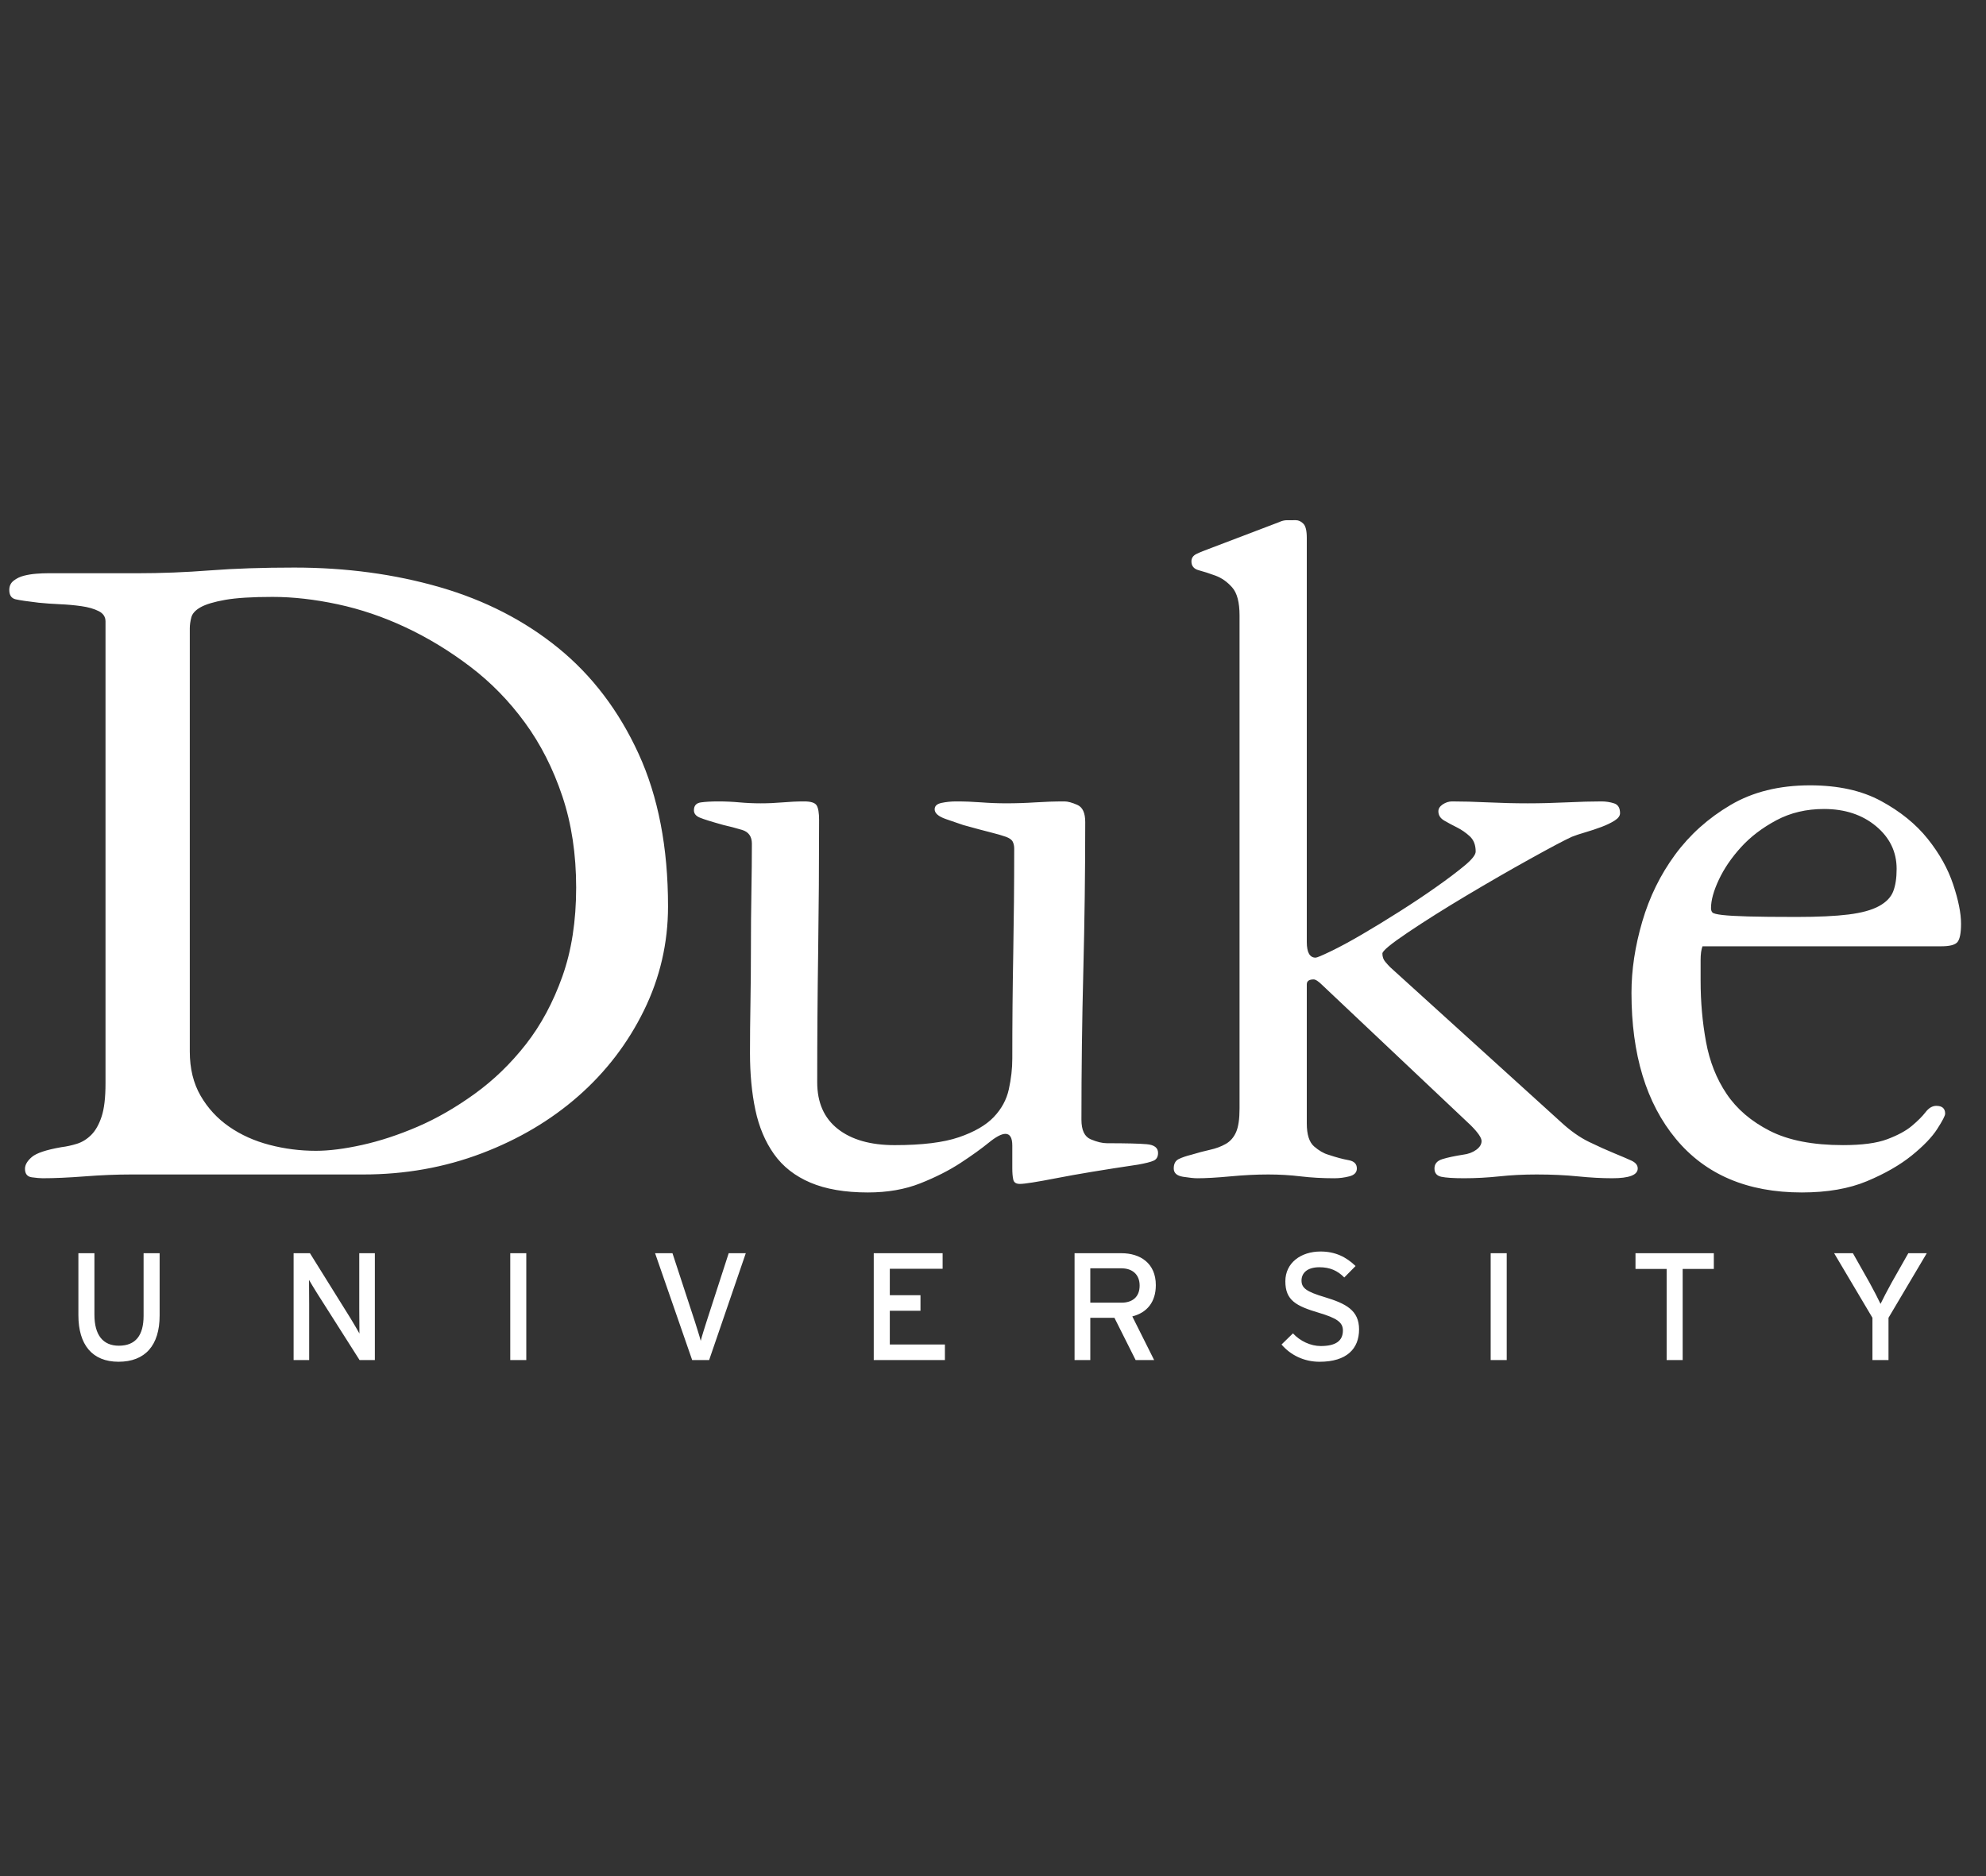 <svg width="127" height="120" viewBox="0 0 127 120" fill="none" xmlns="http://www.w3.org/2000/svg">
<rect x="0" y="0" width="127" height="120" fill="#333333" stroke="none"/>
<g clip-path="url(#clip0_518_993)">
<g clip-path="url(#clip1_518_993)">
<path d="M82.302 33.273C82.133 33.273 81.965 33.314 81.796 33.395L77.507 35.028C77.046 35.196 76.711 35.332 76.501 35.436C76.293 35.541 76.189 35.698 76.189 35.907C76.189 36.2 76.344 36.39 76.659 36.474C76.972 36.557 77.329 36.671 77.727 36.818C78.125 36.965 78.481 37.217 78.795 37.572C79.11 37.929 79.266 38.526 79.266 39.363V70.902C79.266 71.572 79.192 72.074 79.045 72.409C78.899 72.744 78.679 72.997 78.386 73.165C78.093 73.332 77.757 73.457 77.381 73.54C77.004 73.624 76.607 73.728 76.189 73.856C75.854 73.938 75.582 74.033 75.372 74.136C75.162 74.242 75.058 74.441 75.058 74.735C75.058 75.027 75.257 75.204 75.654 75.267C76.052 75.329 76.356 75.362 76.565 75.362C77.11 75.362 77.813 75.322 78.671 75.242C79.531 75.161 80.341 75.12 81.101 75.12C81.817 75.12 82.51 75.161 83.182 75.242C83.856 75.322 84.569 75.362 85.323 75.362C85.659 75.362 85.983 75.319 86.297 75.237C86.611 75.153 86.768 74.987 86.768 74.736C86.768 74.443 86.59 74.266 86.235 74.204C85.879 74.141 85.448 74.025 84.947 73.857C84.653 73.775 84.349 73.598 84.034 73.327C83.721 73.055 83.566 72.564 83.566 71.854V62.958C83.566 62.75 83.712 62.644 84.005 62.644C84.131 62.644 84.32 62.77 84.572 63.021L94.054 71.978C94.514 72.439 94.743 72.773 94.743 72.981C94.743 73.19 94.628 73.378 94.398 73.545C94.167 73.712 93.886 73.816 93.55 73.856C93.006 73.941 92.566 74.036 92.231 74.14C91.897 74.245 91.731 74.442 91.731 74.736C91.731 75.028 91.876 75.204 92.17 75.267C92.463 75.328 92.944 75.361 93.614 75.361C94.366 75.361 95.12 75.321 95.874 75.241C96.627 75.161 97.423 75.12 98.261 75.12C99.224 75.12 100.103 75.161 100.899 75.241C101.694 75.321 102.427 75.361 103.097 75.361C104.185 75.361 104.729 75.153 104.729 74.734C104.729 74.526 104.594 74.357 104.322 74.232C104.049 74.107 103.683 73.951 103.223 73.762C102.762 73.573 102.227 73.332 101.62 73.039C101.012 72.745 100.396 72.308 99.768 71.722L88.903 61.866C88.819 61.784 88.713 61.669 88.59 61.522C88.463 61.375 88.401 61.198 88.401 60.988C88.401 60.821 88.945 60.371 90.033 59.639C91.121 58.907 92.367 58.123 93.77 57.285C95.173 56.449 96.532 55.664 97.852 54.932C99.171 54.2 100.06 53.729 100.522 53.519C100.73 53.436 101.012 53.341 101.369 53.237C101.725 53.133 102.07 53.018 102.407 52.892C102.741 52.767 103.022 52.631 103.253 52.484C103.483 52.337 103.598 52.18 103.598 52.013C103.598 51.678 103.474 51.468 103.223 51.385C102.971 51.302 102.699 51.259 102.407 51.259C101.777 51.259 101.034 51.28 100.176 51.32C99.317 51.36 98.489 51.381 97.695 51.381C96.856 51.381 96.008 51.36 95.151 51.32C94.293 51.28 93.529 51.259 92.859 51.259C92.649 51.259 92.451 51.323 92.263 51.447C92.075 51.574 91.981 51.72 91.981 51.888C91.981 52.14 92.105 52.339 92.357 52.486C92.608 52.632 92.88 52.778 93.174 52.924C93.468 53.071 93.738 53.26 93.991 53.491C94.24 53.722 94.366 54.047 94.366 54.465C94.366 54.675 94.125 54.978 93.644 55.376C93.163 55.773 92.567 56.225 91.854 56.726C91.144 57.23 90.358 57.753 89.5 58.298C88.641 58.843 87.836 59.335 87.082 59.775C86.329 60.215 85.669 60.571 85.104 60.843C84.539 61.116 84.214 61.252 84.13 61.252C83.754 61.252 83.566 60.916 83.566 60.246V34.404C83.566 33.943 83.493 33.64 83.344 33.494C83.198 33.347 83.039 33.272 82.871 33.272L82.302 33.273ZM18.821 36.302C16.808 36.302 15.016 36.361 13.444 36.482C11.871 36.604 10.31 36.665 8.759 36.665H3.043C2.832 36.665 2.592 36.674 2.319 36.696C2.047 36.716 1.787 36.759 1.535 36.822C1.284 36.886 1.064 36.991 0.877 37.137C0.687 37.284 0.594 37.482 0.594 37.733C0.594 38.068 0.728 38.269 1.001 38.332C1.273 38.394 1.765 38.467 2.477 38.55C2.895 38.592 3.345 38.625 3.826 38.646C4.308 38.666 4.769 38.709 5.209 38.771C5.647 38.834 6.014 38.938 6.306 39.086C6.6 39.232 6.747 39.451 6.747 39.745V69.289C6.747 70.211 6.663 70.922 6.495 71.424C6.328 71.928 6.109 72.314 5.837 72.587C5.564 72.859 5.261 73.049 4.927 73.154C4.591 73.259 4.256 73.333 3.921 73.374C2.958 73.542 2.331 73.751 2.037 74.002C1.743 74.253 1.598 74.506 1.598 74.757C1.598 75.08 1.743 75.261 2.037 75.301C2.331 75.341 2.56 75.361 2.728 75.361C3.481 75.361 4.381 75.321 5.427 75.241C6.474 75.16 7.459 75.12 8.382 75.12H23.223C25.906 75.12 28.432 74.669 30.802 73.769C33.172 72.869 35.236 71.645 36.997 70.095C38.757 68.546 40.15 66.724 41.178 64.63C42.205 62.537 42.719 60.317 42.719 57.972C42.719 54.203 42.091 50.947 40.833 48.204C39.575 45.462 37.866 43.211 35.707 41.452C33.547 39.694 31.021 38.396 28.13 37.558C25.235 36.721 22.134 36.302 18.821 36.302ZM17.431 38.178C18.733 38.178 20.12 38.335 21.591 38.649C23.061 38.963 24.511 39.456 25.94 40.126C27.368 40.796 28.745 41.633 30.068 42.638C31.391 43.642 32.559 44.838 33.567 46.219C34.577 47.601 35.373 49.172 35.961 50.93C36.55 52.688 36.844 54.636 36.844 56.77C36.844 58.907 36.55 60.803 35.961 62.456C35.373 64.11 34.597 65.555 33.631 66.791C32.664 68.026 31.572 69.083 30.353 69.963C29.134 70.843 27.916 71.544 26.697 72.067C25.478 72.591 24.301 72.977 23.167 73.229C22.032 73.481 21.045 73.606 20.205 73.606C19.195 73.606 18.209 73.481 17.243 73.229C16.275 72.977 15.414 72.591 14.658 72.067C13.901 71.544 13.292 70.885 12.83 70.089C12.369 69.294 12.137 68.35 12.137 67.261V40.189C12.137 39.98 12.168 39.749 12.232 39.498C12.294 39.248 12.493 39.027 12.83 38.838C13.166 38.65 13.692 38.492 14.406 38.366C15.12 38.241 16.128 38.178 17.431 38.178ZM115.745 50.23C113.779 50.23 112.084 50.65 110.664 51.488C109.242 52.326 108.06 53.385 107.119 54.665C106.178 55.944 105.479 57.37 105.019 58.943C104.559 60.515 104.329 62.033 104.329 63.501C104.329 67.444 105.274 70.556 107.167 72.842C109.059 75.127 111.743 76.27 115.219 76.27C116.852 76.27 118.244 76.028 119.395 75.545C120.546 75.063 121.497 74.515 122.252 73.906C123.005 73.296 123.55 72.728 123.884 72.206C124.221 71.682 124.388 71.358 124.388 71.232C124.388 70.897 124.197 70.73 123.821 70.73C123.57 70.73 123.339 70.867 123.131 71.14C122.921 71.411 122.628 71.703 122.252 72.018C121.875 72.333 121.352 72.614 120.682 72.866C120.011 73.118 119.07 73.242 117.856 73.242C115.93 73.242 114.369 72.939 113.176 72.33C111.983 71.721 111.063 70.933 110.414 69.967C109.764 69.004 109.325 67.891 109.095 66.631C108.864 65.373 108.75 64.073 108.75 62.729V61.407C108.75 61.03 108.79 60.735 108.871 60.525H124.15C124.694 60.525 125.038 60.431 125.184 60.243C125.33 60.054 125.404 59.667 125.404 59.081C125.404 58.412 125.236 57.575 124.901 56.571C124.567 55.566 124.024 54.593 123.271 53.651C122.518 52.71 121.525 51.904 120.291 51.234C119.057 50.564 117.542 50.23 115.745 50.23ZM45.945 51.259C45.484 51.259 45.108 51.281 44.816 51.322C44.522 51.365 44.375 51.531 44.375 51.825C44.375 52.035 44.5 52.193 44.752 52.296C45.003 52.401 45.506 52.558 46.259 52.767C46.636 52.851 47.035 52.956 47.453 53.081C47.871 53.207 48.081 53.501 48.081 53.962C48.081 54.884 48.07 55.921 48.05 57.072C48.029 58.224 48.02 59.408 48.02 60.623C48.02 61.797 48.009 62.969 47.99 64.142C47.969 65.316 47.96 66.383 47.96 67.346C47.96 68.688 48.074 69.904 48.305 70.993C48.536 72.081 48.932 73.023 49.498 73.821C50.064 74.617 50.839 75.222 51.822 75.641C52.807 76.059 54.033 76.27 55.498 76.27C56.756 76.27 57.876 76.074 58.86 75.683C59.844 75.292 60.702 74.856 61.435 74.375C62.168 73.894 62.765 73.464 63.226 73.088C63.687 72.712 64.042 72.522 64.294 72.522C64.588 72.522 64.734 72.774 64.734 73.275V74.72C64.734 75.013 64.753 75.253 64.795 75.442C64.835 75.632 64.977 75.724 65.22 75.724C65.516 75.724 66.298 75.601 67.567 75.354C68.835 75.106 70.578 74.816 72.798 74.486C73.257 74.402 73.583 74.321 73.771 74.237C73.958 74.155 74.055 73.989 74.055 73.741C74.055 73.411 73.812 73.225 73.331 73.184C72.849 73.142 72.002 73.121 70.787 73.121C70.495 73.121 70.148 73.039 69.751 72.871C69.352 72.703 69.155 72.284 69.155 71.613C69.155 68.43 69.195 65.259 69.276 62.097C69.356 58.935 69.398 55.762 69.398 52.578C69.398 51.993 69.23 51.627 68.891 51.48C68.556 51.333 68.283 51.259 68.073 51.259C67.441 51.259 66.822 51.28 66.211 51.32C65.602 51.36 64.982 51.38 64.353 51.38C63.809 51.38 63.274 51.36 62.752 51.32C62.227 51.28 61.694 51.259 61.151 51.259C60.816 51.259 60.501 51.292 60.208 51.354C59.915 51.417 59.769 51.552 59.769 51.762C59.769 52.013 60.009 52.222 60.491 52.389C60.972 52.557 61.339 52.683 61.59 52.767C62.343 52.977 62.93 53.134 63.347 53.238C63.766 53.343 64.091 53.437 64.321 53.52C64.551 53.603 64.699 53.708 64.762 53.836C64.824 53.96 64.856 54.107 64.856 54.275C64.856 56.535 64.835 58.775 64.795 60.993C64.753 63.213 64.734 65.453 64.734 67.716C64.734 68.343 64.66 68.994 64.514 69.663C64.369 70.334 64.044 70.929 63.543 71.453C63.042 71.975 62.298 72.404 61.316 72.739C60.335 73.075 58.966 73.243 57.212 73.243C55.665 73.243 54.453 72.897 53.575 72.206C52.697 71.515 52.259 70.521 52.259 69.223C52.259 66.418 52.279 63.623 52.32 60.839C52.359 58.054 52.379 55.259 52.379 52.453C52.379 51.993 52.327 51.68 52.222 51.512C52.116 51.344 51.853 51.259 51.431 51.259C50.968 51.259 50.504 51.281 50.04 51.321C49.577 51.361 49.113 51.381 48.649 51.381C48.186 51.381 47.734 51.361 47.295 51.321C46.857 51.281 46.405 51.259 45.945 51.259ZM116.638 51.743C117.978 51.743 119.087 52.11 119.967 52.842C120.845 53.574 121.285 54.483 121.285 55.572C121.285 56.158 121.213 56.639 121.065 57.016C120.919 57.392 120.616 57.705 120.156 57.956C119.695 58.208 119.045 58.387 118.208 58.491C117.371 58.596 116.261 58.648 114.879 58.648C113.54 58.648 112.503 58.637 111.77 58.616C111.038 58.596 110.493 58.564 110.138 58.522C109.782 58.481 109.571 58.428 109.509 58.365C109.447 58.303 109.415 58.208 109.415 58.083C109.415 57.581 109.583 56.975 109.918 56.263C110.253 55.551 110.723 54.861 111.331 54.191C111.939 53.522 112.692 52.947 113.593 52.465C114.492 51.985 115.508 51.743 116.638 51.743ZM84.449 80.047C83.19 80.047 82.195 80.77 82.195 81.952C82.195 83.174 82.887 83.534 84.333 83.964C85.475 84.306 85.876 84.569 85.876 85.097C85.876 85.762 85.417 86.093 84.46 86.093C83.816 86.093 83.141 85.781 82.682 85.282L81.951 85.995C82.525 86.669 83.386 87.099 84.382 87.099C86.13 87.099 86.909 86.258 86.909 85.028C86.909 83.808 86.071 83.377 84.721 82.968C83.541 82.617 83.229 82.382 83.229 81.903C83.229 81.445 83.57 81.053 84.372 81.053C85.045 81.053 85.533 81.269 85.963 81.708L86.686 80.975C86.081 80.389 85.376 80.047 84.449 80.047ZM5.013 80.154V84.121C5.013 86.004 5.892 87.098 7.581 87.098C9.28 87.098 10.208 86.055 10.208 84.14V80.154H9.182V84.16C9.182 85.409 8.674 86.072 7.601 86.072C6.575 86.072 6.038 85.379 6.038 84.09V80.154L5.013 80.154ZM32.63 80.154V86.99H33.655V80.154H32.63ZM95.325 80.154V86.99H96.351V80.154H95.325ZM117.287 80.154L119.738 84.286V86.99H120.765V84.286L123.214 80.154H122.033L120.959 82.049C120.715 82.489 120.373 83.144 120.256 83.397C120.138 83.144 119.788 82.46 119.553 82.04L118.488 80.154L117.287 80.154ZM18.776 80.156V86.991H19.771V83.446C19.771 83.066 19.762 82.118 19.762 81.864C19.869 82.04 20.104 82.451 20.27 82.704L22.994 86.991H23.971V80.156H22.974V83.681C22.974 84.062 22.985 85.038 22.985 85.292C22.887 85.116 22.595 84.609 22.419 84.326L19.821 80.156H18.776ZM41.891 80.156L44.263 86.991H45.347L47.691 80.156H46.598L45.191 84.501C45.064 84.901 44.868 85.516 44.81 85.762C44.751 85.516 44.556 84.911 44.43 84.511L43.003 80.156L41.891 80.156ZM55.874 80.156V86.991H60.425V85.995H56.901V83.838H58.863V82.842H56.901V81.151H60.278V80.156L55.874 80.156ZM68.716 80.156V86.991H69.722V84.287H71.265L72.622 86.991H73.805L72.408 84.198C73.336 83.963 73.912 83.29 73.912 82.197C73.912 80.789 72.907 80.156 71.715 80.156H68.716ZM104.586 80.156V81.161H106.578V86.991H107.603V81.161H109.595V80.156H104.586ZM69.722 81.122H71.715C72.408 81.122 72.877 81.513 72.877 82.226C72.877 82.969 72.399 83.32 71.715 83.32H69.722V81.122Z" fill="white"/>
</g>
</g>
<defs>
<clipPath id="clip0_518_993">
<rect width="126.067" height="120" fill="white"/>
</clipPath>
<clipPath id="clip1_518_993">
<rect width="126.067" height="55.081" fill="white" transform="translate(0 32.459)"/>
</clipPath>
</defs>
</svg>
